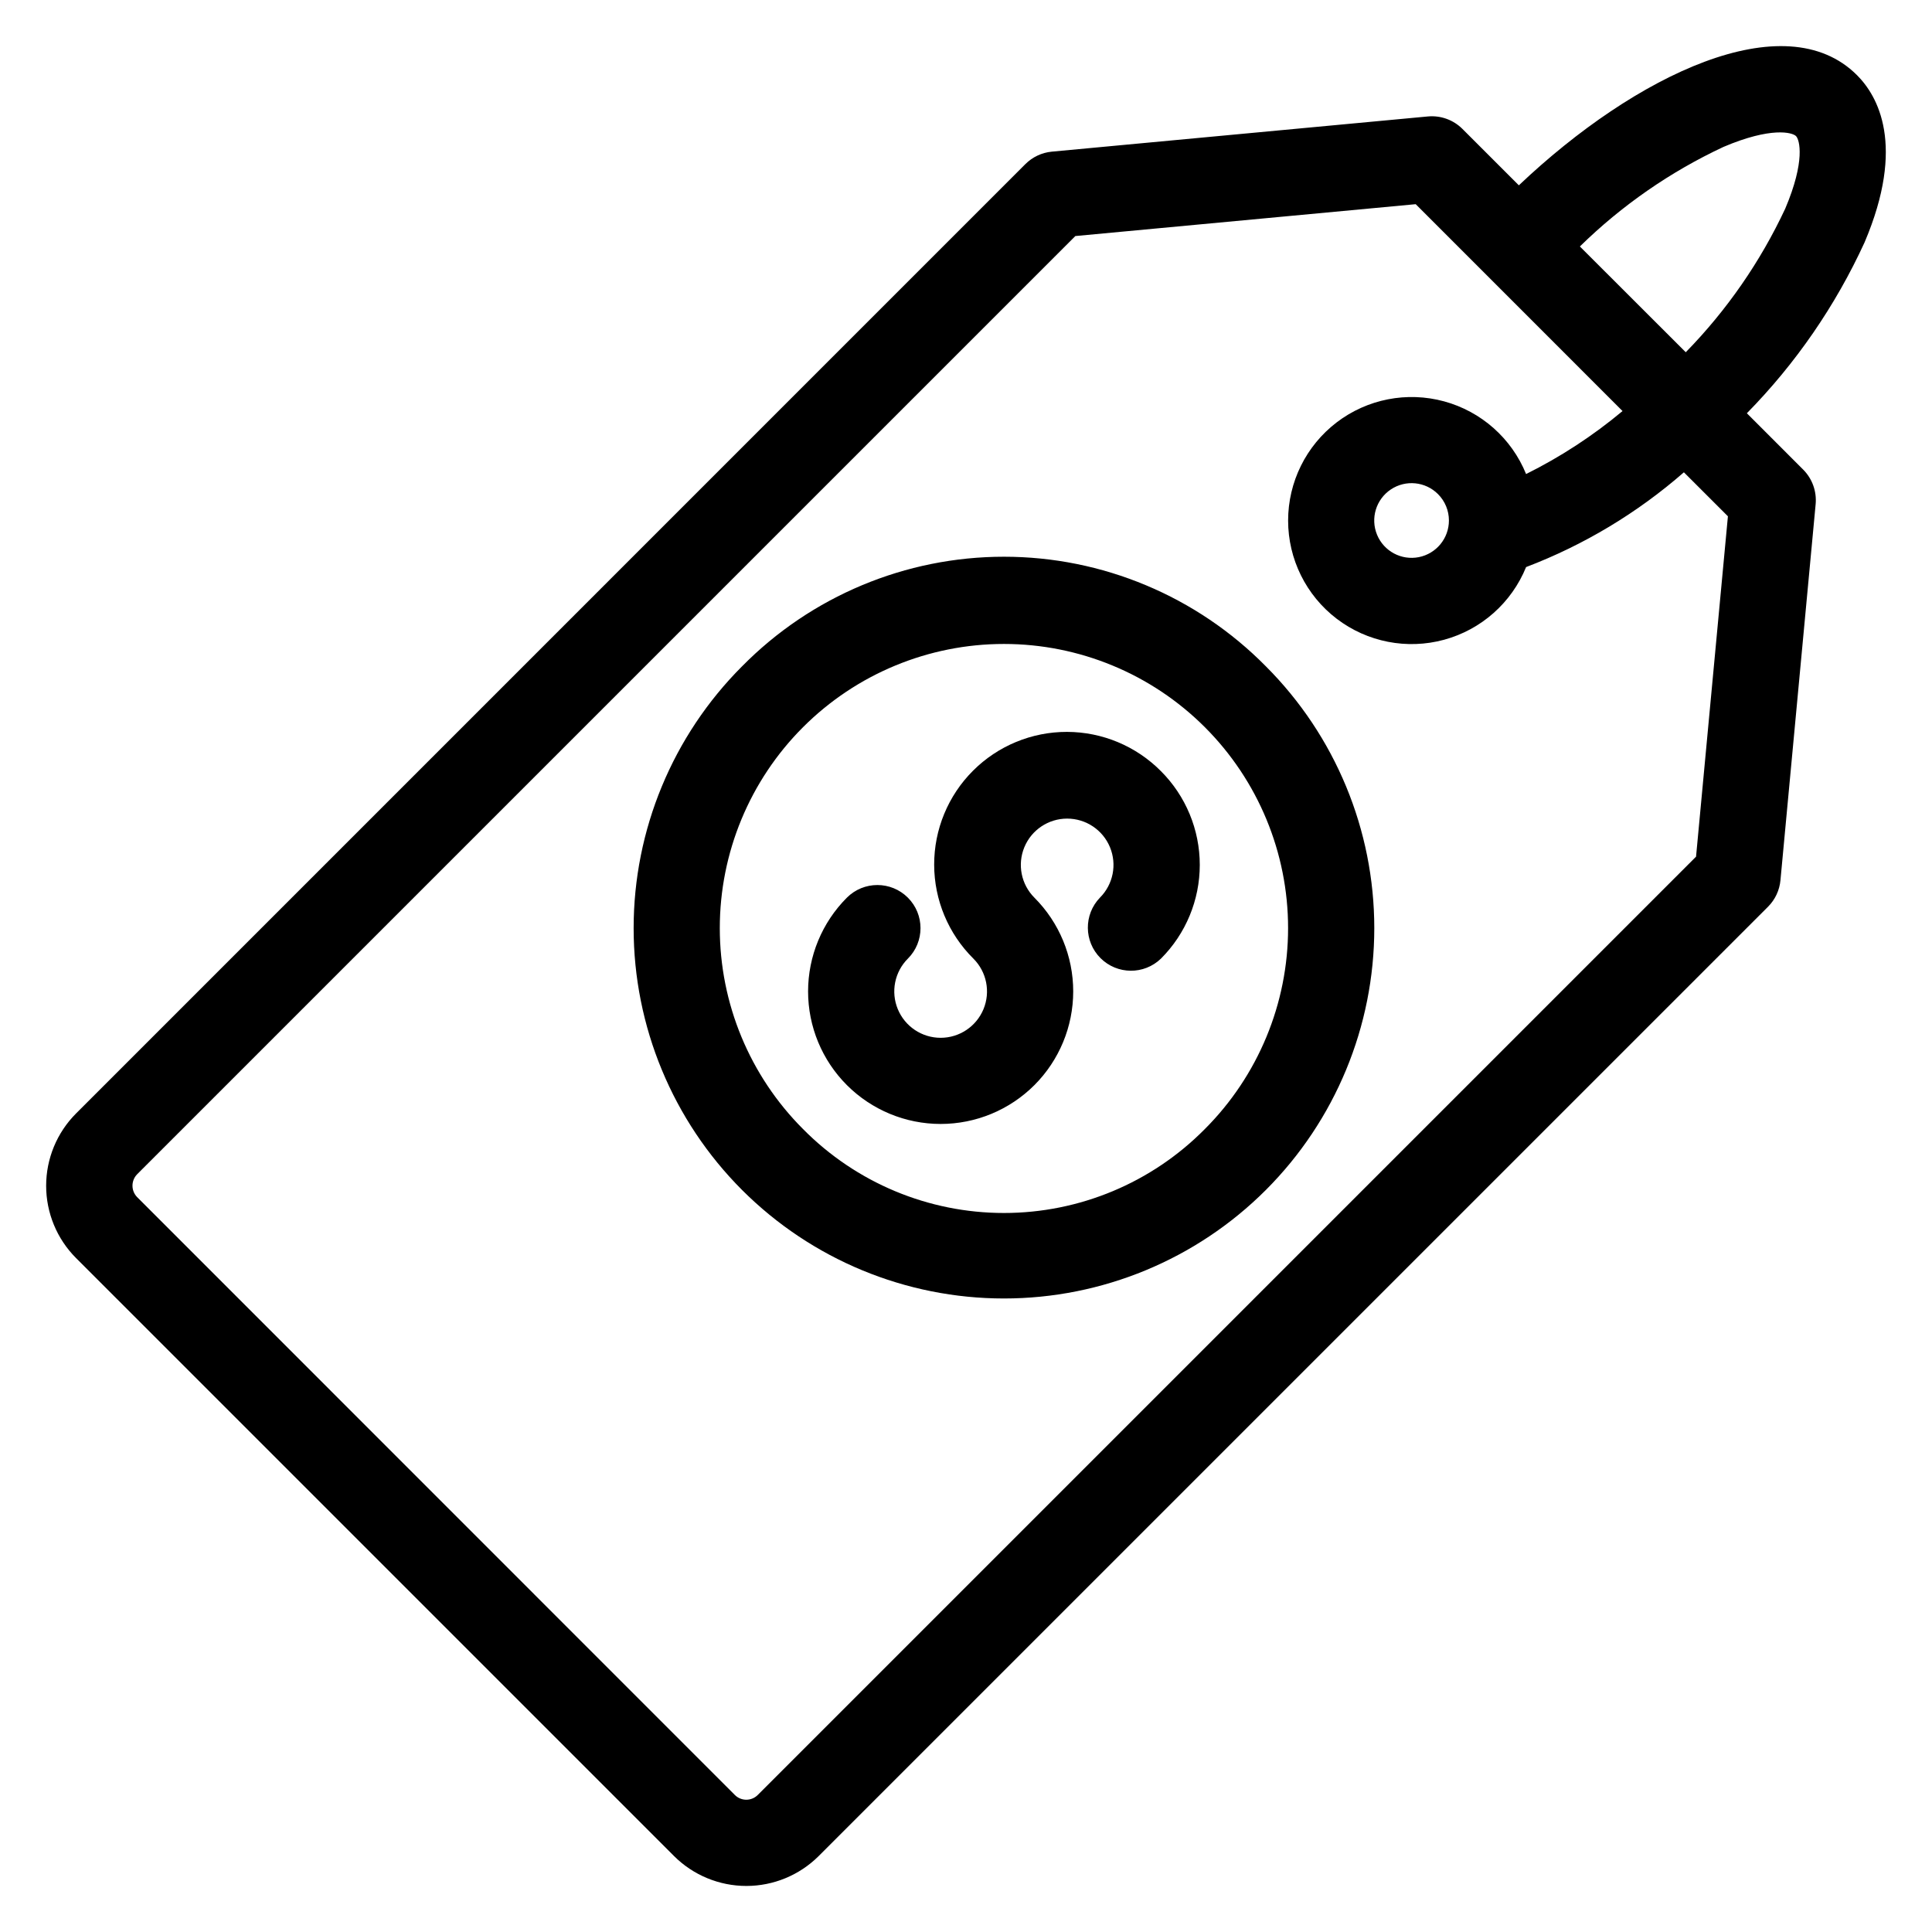 <?xml version="1.0" encoding="UTF-8"?>
<!-- The Best Svg Icon site in the world: iconSvg.co, Visit us! https://iconsvg.co -->
<svg fill="#000000" width="800px" height="800px" version="1.1" viewBox="144 144 512 512" xmlns="http://www.w3.org/2000/svg">
 <path d="m451.66 348.36c6.59 6.59 10.293 15.527 10.293 24.844 0 9.32-3.703 18.258-10.293 24.844-4.484 4.328-11.609 4.266-16.02-0.141-4.406-4.406-4.473-11.531-0.145-16.02 3.508-3.512 4.555-8.789 2.656-13.375-1.902-4.586-6.379-7.574-11.344-7.574-4.961 0-9.438 2.988-11.34 7.574-1.898 4.586-0.852 9.863 2.656 13.375 6.59 6.59 10.289 15.527 10.289 24.844 0 9.316-3.703 18.25-10.289 24.84-6.59 6.586-15.527 10.289-24.844 10.289s-18.25-3.703-24.84-10.289c-6.59-6.59-10.289-15.523-10.289-24.84 0-9.316 3.699-18.254 10.285-24.844 4.465-4.461 11.699-4.461 16.16 0 4.465 4.465 4.465 11.699 0 16.16-3.516 3.516-4.57 8.801-2.668 13.391 1.902 4.594 6.383 7.59 11.352 7.59 4.973 0 9.453-2.996 11.355-7.59 1.898-4.59 0.848-9.875-2.672-13.391-6.637-6.578-10.379-15.531-10.398-24.875-0.02-9.348 3.684-18.316 10.293-24.922 6.609-6.609 15.578-10.312 24.922-10.293 9.348 0.023 18.301 3.766 24.879 10.402zm11.637 94.848c14.121-14.121 22.059-33.273 22.059-53.246 0-19.973-7.934-39.125-22.055-53.246-14.121-14.125-33.273-22.059-53.246-22.059s-39.125 7.934-53.246 22.059c-14.121 14.121-22.055 33.273-22.055 53.246 0 19.973 7.938 39.125 22.059 53.246 14.059 14.234 33.234 22.246 53.242 22.246 20.008 0 39.184-8.012 53.242-22.246zm-122.64-122.63c-18.402 18.406-28.738 43.367-28.738 69.395 0.004 26.027 10.344 50.988 28.746 69.395 18.406 18.402 43.367 28.742 69.395 28.742s50.988-10.34 69.395-28.742c18.402-18.406 28.742-43.367 28.746-69.395 0-26.027-10.336-50.988-28.738-69.395-18.316-18.578-43.316-29.039-69.402-29.039-26.09 0-51.086 10.461-69.402 29.039zm276.45-121.29c-6.586 14.078-15.496 26.945-26.363 38.059l-28.059-28.031c11.102-10.879 23.965-19.801 38.051-26.383 12.656-5.387 18.266-3.84 19.227-2.867 0.957 0.977 2.519 6.566-2.856 19.219zm-89.129 82.652c0 4.723-3.336 8.785-7.969 9.707-4.633 0.918-9.27-1.562-11.074-5.926-1.805-4.363-0.273-9.395 3.656-12.016 3.926-2.621 9.16-2.102 12.496 1.242 1.855 1.852 2.894 4.371 2.891 6.992zm65.492 89.094 8.445-90.211-11.664-11.656c-12.344 10.777-26.504 19.281-41.82 25.113-3.844 9.453-11.871 16.574-21.715 19.258s-20.375 0.625-28.484-5.566c-8.109-6.195-12.867-15.816-12.867-26.016 0-10.203 4.758-19.824 12.867-26.02 8.109-6.191 18.641-8.25 28.484-5.566 9.844 2.684 17.871 9.805 21.715 19.258 9.145-4.543 17.723-10.145 25.559-16.691l-54.812-54.824-90.199 8.445-248.66 248.66h0.004c-1.617 1.676-1.617 4.336 0 6.012l158.45 158.49c1.668 1.641 4.344 1.641 6.008 0l248.66-248.66zm-46.957-177.92-14.965-14.961c-2.402-2.391-5.742-3.598-9.121-3.293l-99.68 9.328c-2.648 0.25-5.125 1.418-7.008 3.297l-251.58 251.59c-5.078 5.086-7.93 11.98-7.93 19.168s2.852 14.078 7.93 19.164l158.47 158.47c5.09 5.07 11.98 7.918 19.164 7.918 7.18 0 14.07-2.848 19.16-7.918l251.59-251.58c1.887-1.891 3.055-4.383 3.297-7.043l9.324-99.645c0.312-3.391-0.895-6.742-3.293-9.152l-14.934-14.941c12.941-13.172 23.496-28.496 31.191-45.281 10.984-25.836 3.457-38.863-2.012-44.324-19.082-19.098-58.734-0.098-89.605 29.203z" fill-rule="evenodd"/>
</svg>